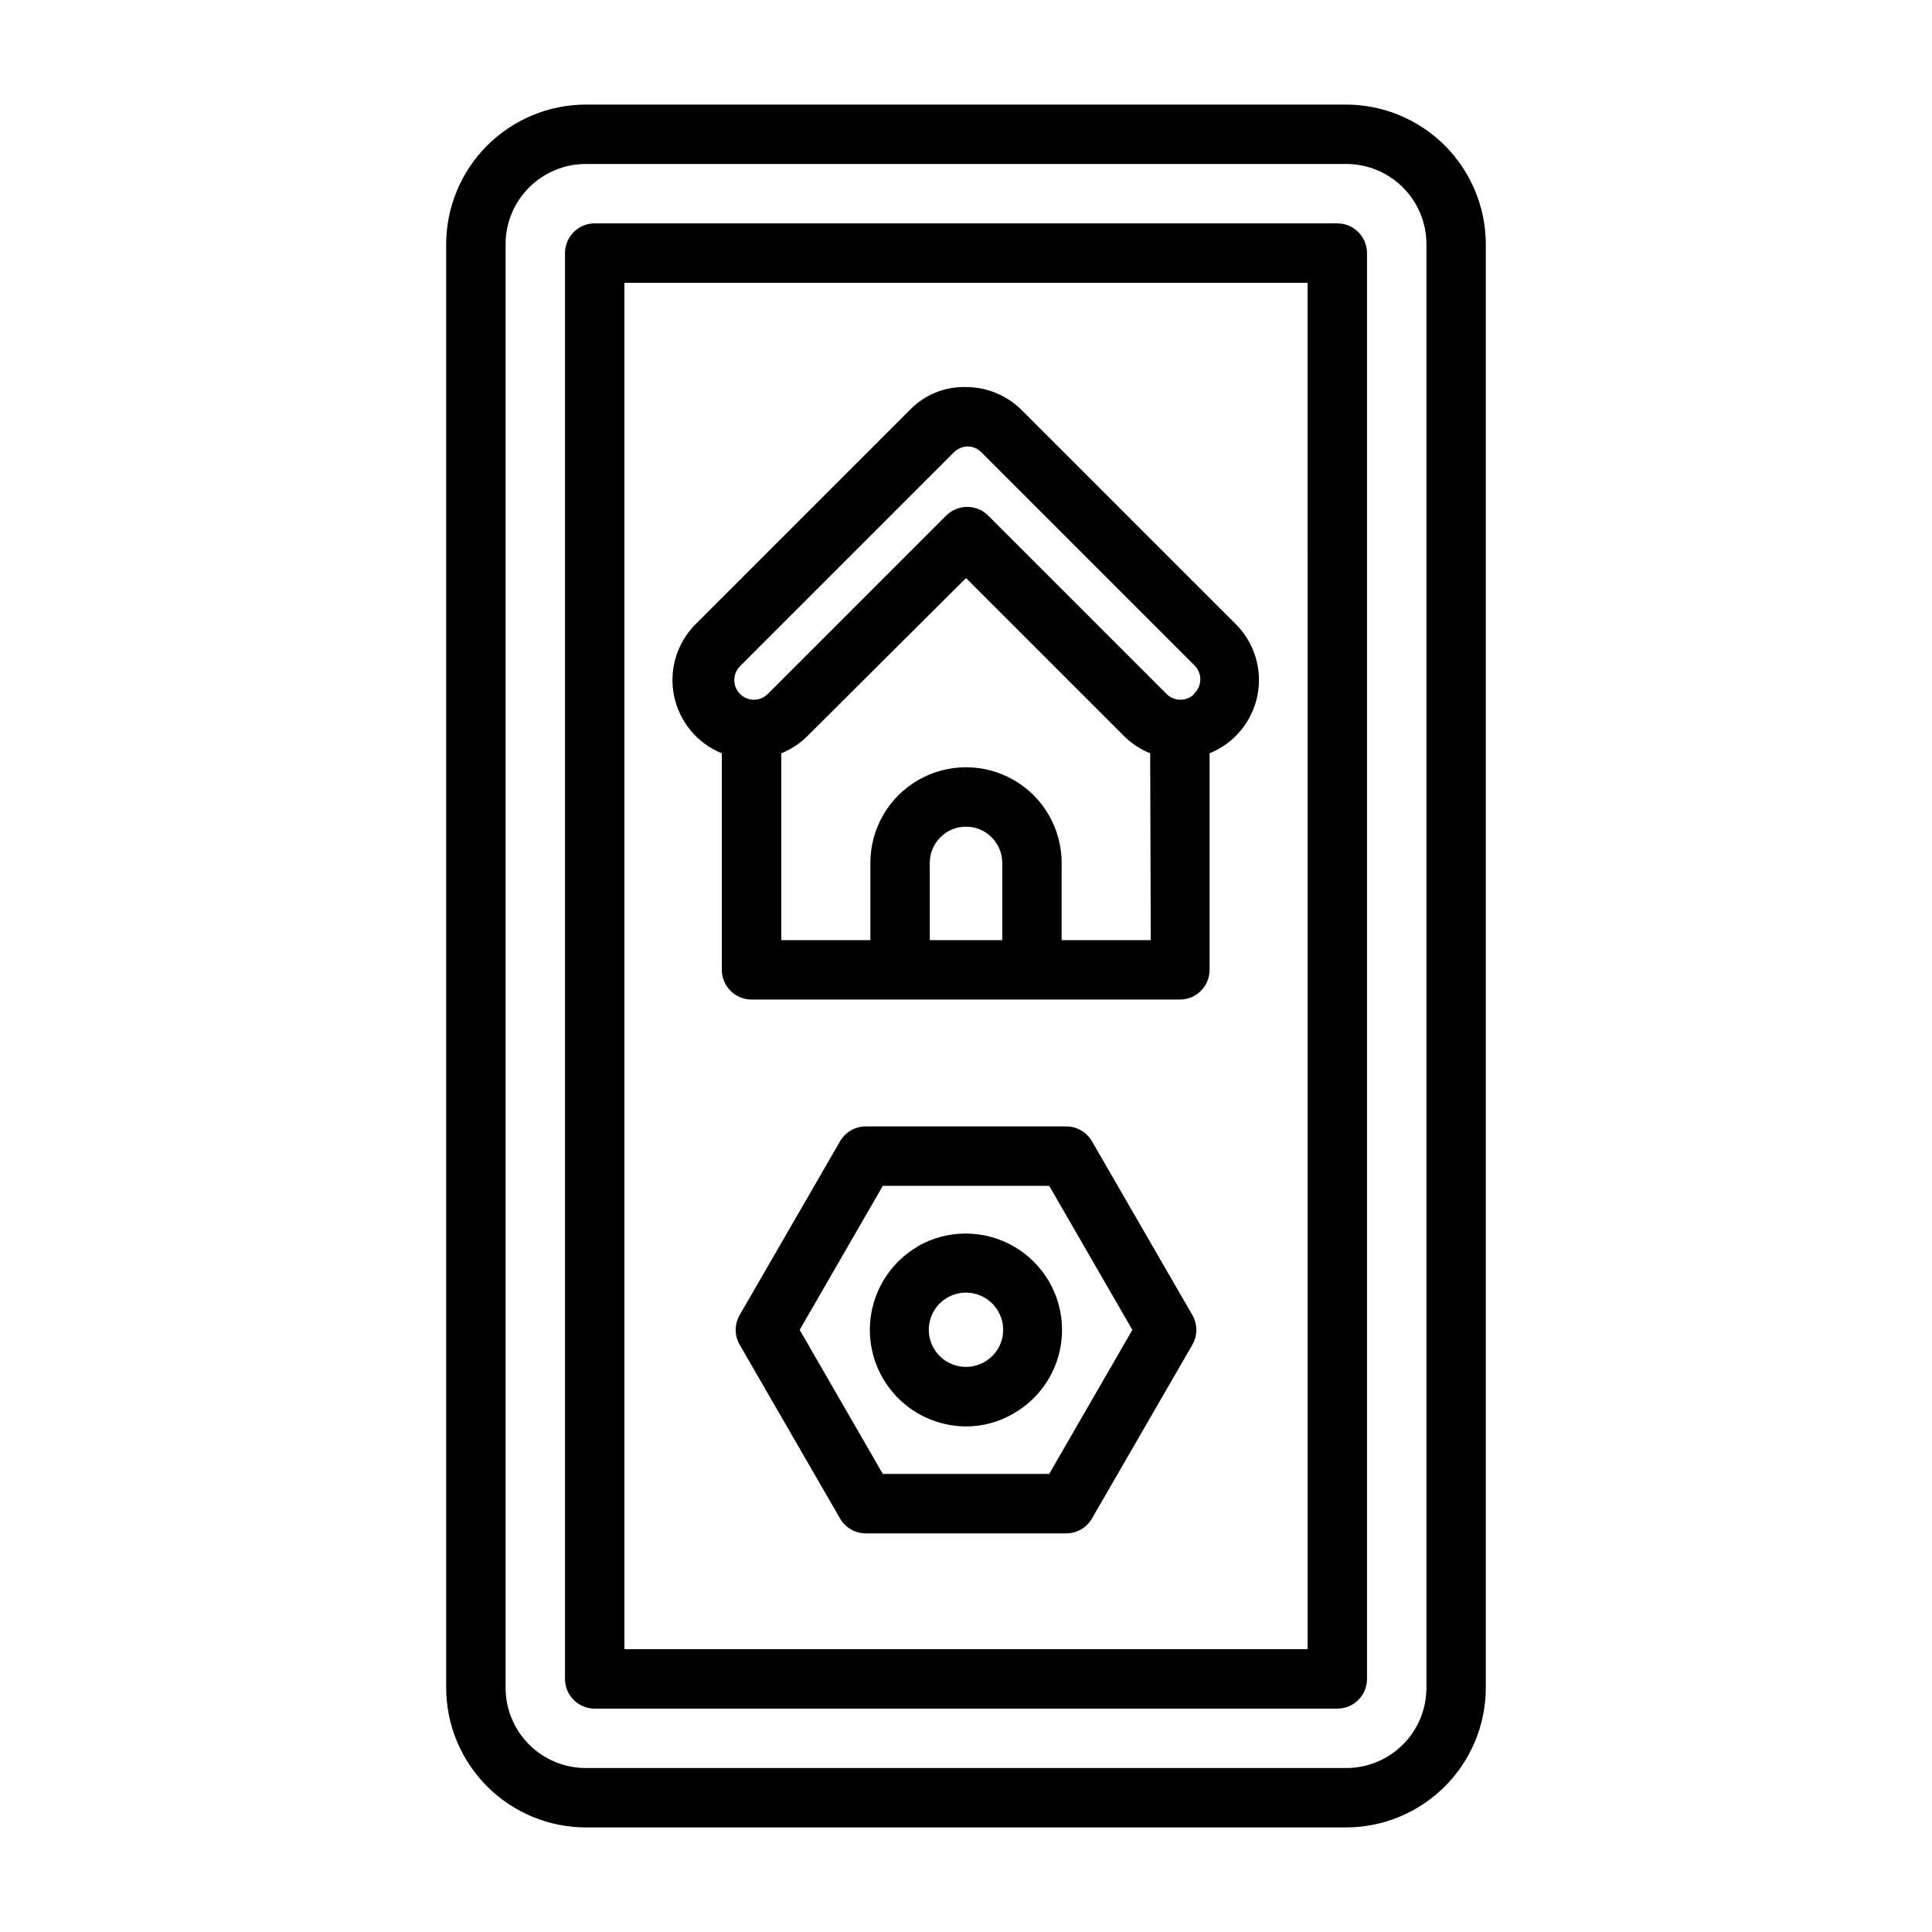 <?xml version="1.0" encoding="UTF-8"?>
<!-- Uploaded to: ICON Repo, www.svgrepo.com, Generator: ICON Repo Mixer Tools -->
<svg fill="#000000" width="800px" height="800px" version="1.1" viewBox="144 144 512 512" xmlns="http://www.w3.org/2000/svg">
 <g>
  <path d="m262.24 208.71v382.58c0.02 9.805 3.926 19.203 10.859 26.137 6.934 6.938 16.332 10.84 26.141 10.863h201.52c9.805-0.023 19.203-3.926 26.137-10.863 6.934-6.934 10.84-16.332 10.859-26.137v-382.58c-0.02-9.805-3.926-19.203-10.859-26.137-6.934-6.934-16.332-10.84-26.137-10.859h-201.52c-9.809 0.02-19.207 3.926-26.141 10.859-6.934 6.934-10.84 16.332-10.859 26.137zm259.78 0v382.58c0 5.637-2.238 11.043-6.227 15.027-3.984 3.988-9.391 6.227-15.027 6.227h-201.52c-5.641 0-11.043-2.238-15.031-6.227-3.984-3.984-6.227-9.391-6.227-15.027v-382.58c0-5.637 2.242-11.043 6.227-15.027 3.988-3.988 9.391-6.227 15.031-6.227h201.52c5.637 0 11.043 2.238 15.027 6.227 3.988 3.984 6.227 9.391 6.227 15.027z"/>
  <path d="m293.73 211.07v377.86c0 2.09 0.828 4.09 2.305 5.566 1.477 1.477 3.481 2.309 5.566 2.309h196.8c2.09 0 4.09-0.832 5.566-2.309 1.477-1.477 2.305-3.477 2.305-5.566v-377.86c0-2.09-0.828-4.09-2.305-5.566-1.477-1.477-3.477-2.305-5.566-2.305h-196.8c-4.348 0-7.871 3.523-7.871 7.871zm15.742 7.871h181.05l0.004 362.11h-181.05z"/>
  <path d="m414.8 252.71c-3.93-3.922-9.246-6.129-14.797-6.141-5.633-0.16-11.066 2.07-14.957 6.141l-56.68 56.68v-0.004c-4.981 4.965-7.137 12.094-5.742 18.984 1.395 6.891 6.152 12.621 12.668 15.262v57.387c0 2.086 0.832 4.09 2.309 5.566 1.477 1.477 3.477 2.305 5.566 2.305h113.51c2.09 0 4.09-0.828 5.566-2.305 1.477-1.477 2.309-3.481 2.309-5.566v-57.387c6.516-2.641 11.273-8.371 12.668-15.262s-0.762-14.02-5.742-18.984zm-5.195 140.44-19.207-0.004v-20.469 0.004c0-5.305 4.301-9.605 9.605-9.605 5.301 0 9.602 4.301 9.602 9.605zm39.359 0h-23.617v-20.469h0.004c0-9.059-4.832-17.426-12.676-21.953-7.844-4.527-17.504-4.527-25.348 0-7.844 4.527-12.672 12.895-12.672 21.953v20.469h-23.617v-49.516c2.594-1.043 4.949-2.594 6.926-4.566l42.039-41.879 41.879 41.879c1.977 1.973 4.332 3.523 6.926 4.566zm11.57-65.258 0.004-0.004c-0.977 0.992-2.309 1.547-3.699 1.547-1.391 0-2.727-0.555-3.703-1.547l-47.23-47.23c-1.477-1.492-3.488-2.328-5.59-2.328-2.098 0-4.109 0.836-5.59 2.328l-47.23 47.23c-2.023 2.043-5.316 2.062-7.359 0.039-2.043-2.019-2.062-5.316-0.039-7.359l56.68-56.68h-0.004c0.977-0.992 2.309-1.559 3.703-1.574 1.367 0.02 2.672 0.586 3.621 1.574l56.68 56.68h-0.004c1.906 2.133 1.73 5.406-0.395 7.32z"/>
  <path d="m433.38 446.45c-1.398-2.422-3.973-3.922-6.769-3.938h-53.215c-2.797 0.016-5.371 1.516-6.769 3.938l-26.609 46.051h0.004c-1.406 2.434-1.406 5.434 0 7.871l26.609 46.051h-0.004c1.398 2.422 3.973 3.918 6.769 3.938h53.215c2.797-0.02 5.371-1.516 6.769-3.938l26.609-46.051c1.406-2.438 1.406-5.438 0-7.871zm-11.336 88.164h-44.082l-22.043-38.18 22.043-38.18h44.082l22.043 38.18z"/>
  <path d="m387.25 474.31c-6.523 3.793-11.039 10.266-12.344 17.695-1.305 7.426 0.734 15.051 5.57 20.84 4.84 5.785 11.984 9.141 19.527 9.172 4.457 0.004 8.836-1.191 12.672-3.465 7.902-4.555 12.773-12.98 12.781-22.105 0.004-9.121-4.856-17.555-12.754-22.117-7.894-4.566-17.629-4.574-25.531-0.02zm17.633 30.621v0.004c-3.449 1.977-7.75 1.688-10.902-0.742-3.148-2.426-4.531-6.508-3.496-10.352 1.031-3.84 4.277-6.68 8.219-7.199 3.941-0.52 7.809 1.387 9.801 4.832 1.332 2.258 1.699 4.957 1.016 7.488-0.68 2.535-2.352 4.684-4.637 5.973z"/>
 </g>
</svg>